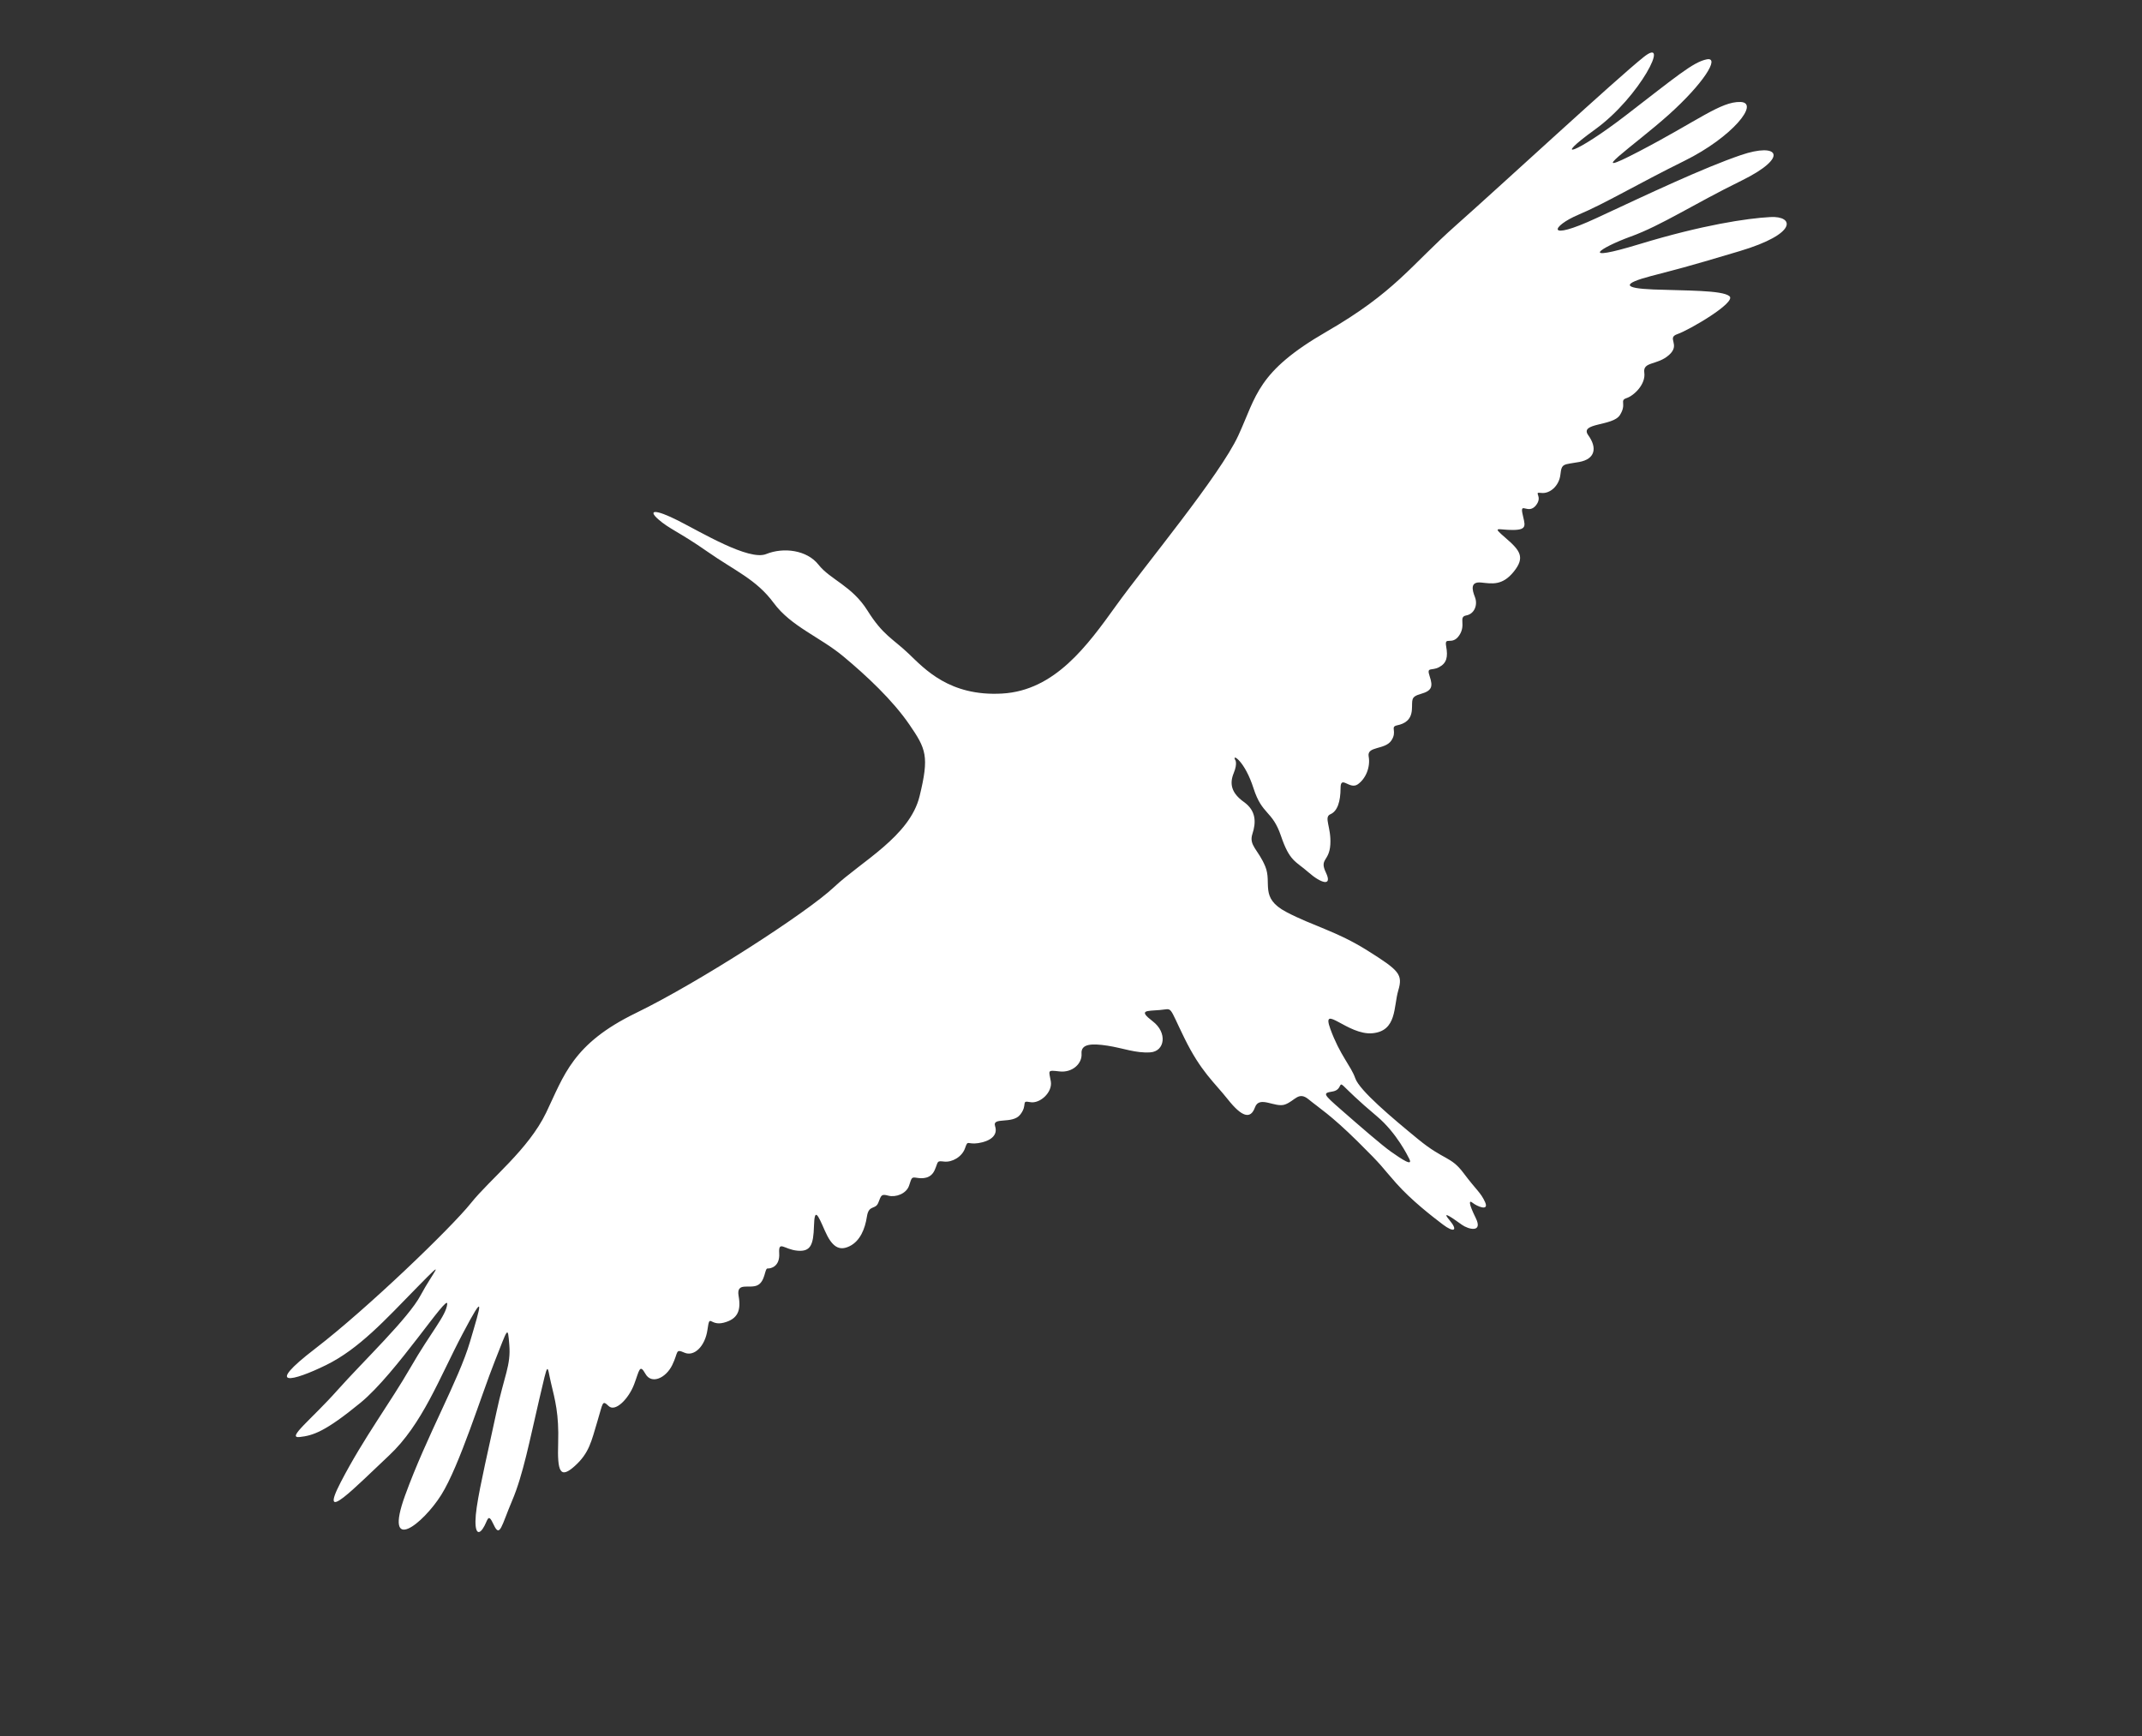 <?xml version="1.0" encoding="UTF-8"?> <svg xmlns="http://www.w3.org/2000/svg" width="860" height="697" viewBox="0 0 860 697" fill="none"><rect x="0" y="0" width="860" height="697" fill="#333333" stroke="none"/><g clip-path="url(#clip0_77_110)"><path d="M654.776 94.955C667.198 90.419 679.796 82.043 699.161 72.541C718.526 63.04 714.179 57.064 698.952 62.263C683.725 67.462 661.787 77.87 640.945 87.561C620.103 97.253 622.893 90.772 633.764 86.184C644.634 81.596 657.106 74.051 676.327 64.553C695.558 55.05 706.672 41.198 698.794 40.942C690.916 40.686 681.721 48.462 658.051 60.789C634.38 73.116 656.181 58.431 670.004 46.035C683.826 33.639 690.732 22.787 685.273 23.828C679.813 24.87 672.863 30.842 652.729 46.335C632.605 61.824 622.411 64.976 640.469 51.927C658.523 38.87 670.873 14.186 659.931 22.896C648.989 31.607 602.91 74.2 584.582 90.444C566.244 106.693 560.294 117.154 532.477 133.22C504.669 149.282 504.539 158.869 497.17 174.861C489.8 190.852 459.758 226.924 448.161 243.062C436.565 259.201 423.541 277.22 402.382 278.435C381.224 279.649 371.209 268.523 364.805 262.42C358.402 256.316 354.525 255.089 348.294 245.136C342.062 235.183 333.333 232.694 328.646 226.729C323.959 220.763 314.545 219.624 307.614 222.434C300.674 225.249 281.428 213.629 272.219 208.98C263.009 204.332 259.957 204.649 264.302 208.487C268.638 212.33 272.783 213.604 283.99 221.439C295.197 229.273 303.643 232.592 310.642 242.068C317.638 251.534 329.167 255.69 338.532 263.471C347.897 271.251 358.351 281.048 365.093 290.861C371.827 300.679 373.138 303.556 369.202 319.666C365.267 335.777 345.71 345.908 334.85 356.149C323.978 366.385 280.655 394.37 255.259 406.72C229.862 419.07 226.471 431.727 219.293 446.656C212.115 461.584 196.912 473.21 189.048 483.039C181.183 492.868 147.568 525.291 126.549 541.43C105.529 557.57 117.689 554.521 130.922 548.028C144.155 541.535 154.757 529.795 167.498 516.782C180.243 503.778 173.795 510.774 168.873 520.017C163.952 529.26 145.867 546.454 135.417 558.187C124.971 569.929 114.887 577.506 120.29 576.916C125.692 576.325 130.556 574.797 144.803 563.106C159.054 551.423 180.018 518.803 179.558 523.518C179.098 528.233 173.084 534.659 164.869 548.927C156.654 563.194 146.048 577.22 136.804 595.045C127.565 612.878 142.689 596.958 156.137 584.389C169.586 571.82 176.366 553.244 185.703 535.541C195.039 517.838 193.199 523.441 188.67 538.774C184.146 554.116 171.418 576.212 162.645 600.354C153.873 624.497 169.836 611.83 177.178 600.119C184.51 588.412 193.27 560.021 198.616 546.581C203.967 533.151 203.838 531.866 204.488 540.002C205.143 548.146 202.456 552.227 199.355 566.77C196.25 581.304 192.736 596.072 191.407 605.1C190.078 614.129 191.532 616.98 193.765 613.812C195.994 610.636 195.719 606.716 198.232 612.155C200.741 617.585 201.297 612.612 205.658 602.363C210.019 592.114 212.659 578.243 216.489 561.849C220.324 545.465 219.535 548.057 221.191 555.064C222.847 562.071 224.46 567.607 224.1 579.245C223.731 590.888 224.872 593.848 230.757 588.566C236.642 583.284 237.451 578.509 239.817 570.731C242.183 562.954 241.699 561.966 244.385 564.491C247.063 567.02 252.413 561.51 254.576 555.815C256.738 550.12 256.763 547.334 259.164 551.592C261.574 555.845 267.309 553.299 269.893 548.032C272.477 542.765 271.016 541.399 274.814 543.055C278.612 544.712 283.07 540.653 284.047 533.836C285.019 527.009 284.871 532.473 290.562 531.018C296.243 529.567 297.575 526.084 296.55 520.293C295.524 514.503 300.958 517.54 304.136 515.981C307.314 514.421 306.969 509.155 308.194 509.245C309.409 509.339 313.168 508.508 312.845 503.175C312.523 497.842 314.78 501.602 320.139 502.103C325.497 502.603 326.579 499.722 326.805 492.215C327.031 484.708 328.272 487.441 331.147 494.028C334.023 500.614 336.908 502.362 341.118 500.296C345.329 498.23 347.311 493.348 348.059 488.425C348.807 483.503 351.432 485.812 352.622 482.878C353.811 479.944 353.709 479.215 356.65 480.01C359.601 480.802 363.892 479.264 364.99 475.985C366.088 472.706 365.915 472.513 368.108 472.851C370.306 473.199 373.695 473.295 375.265 469.752C376.834 466.208 375.915 465.969 379.078 466.332C382.242 466.696 386.266 464.454 387.468 460.934C388.671 457.415 388.315 459.617 392.774 458.921C397.234 458.226 400.801 456.052 399.529 452.143C398.248 448.238 406.515 451.489 409.645 447.447C412.774 443.405 409.714 441.709 413.595 442.467C417.485 443.221 422.614 438.577 421.904 434.18C421.186 429.787 420.208 429.521 425.356 430.136C430.512 430.747 434.538 427.012 434.233 423.007C433.918 419.006 438.374 418.847 444.659 419.807C450.949 420.775 455.92 422.87 461.813 422.484C467.706 422.099 468.817 414.581 462.796 410.005C456.78 405.416 460.376 405.935 465.701 405.483C471.031 405.04 468.916 403.271 475.536 416.764C482.157 430.257 487.377 434.313 492.981 441.376C498.586 448.44 502.089 449.494 503.861 444.57C505.642 439.642 511.913 444.886 515.945 443.409C519.985 441.927 521.321 437.997 525.379 441.342C529.437 444.686 534.263 447.575 545.02 458.193C555.777 468.81 554.281 467.94 560.48 474.923C566.68 481.906 574.835 488.197 579.264 491.571C583.694 494.945 585.627 494.208 581.89 489.748C578.153 485.288 584.184 489.747 586.889 491.673C589.594 493.598 595.468 495.037 592.517 489.022C589.566 483.007 589.683 481.613 591.279 482.913C592.875 484.213 597.996 486.501 596.25 482.601C594.499 478.715 592.797 477.88 587.621 470.963C582.445 464.045 579.863 465.958 569.355 457.346C558.847 448.735 545.821 437.783 544.118 432.859C542.416 427.936 537.962 423.65 534.128 413.089C530.294 402.528 541.188 415.74 551.047 414.812C560.906 413.884 559.468 404.142 561.395 397.649C563.331 391.152 561.71 389.597 549.153 381.69C536.592 373.774 527.246 371.821 516.416 366.118C505.587 360.415 510.805 354.636 507.998 347.848C505.204 341.065 501.317 339.453 502.827 334.813C504.342 330.182 504.4 325.509 499.386 321.943C494.382 318.373 493.573 314.659 495.322 310.392C497.072 306.125 495.811 304.873 495.811 304.873C494.755 302.584 499.79 305.582 503.278 316.458C506.765 327.334 510.775 325.222 514.297 335.579C517.82 345.936 520.161 345.645 525.297 350.165C530.433 354.685 535.07 356.03 532.353 350.334C529.623 344.634 533.701 345.975 534.119 339.019C534.547 332.059 531.348 328.082 534.166 326.877C536.983 325.673 538.211 321.796 538.229 316.384C538.238 310.978 541.846 317.172 545.132 314.88C548.418 312.588 550.279 307.843 549.509 303.665C548.74 299.486 556.009 301.111 558.595 297.324C561.177 293.529 557.925 291.827 560.954 291.188C563.986 290.558 566.564 289.07 566.863 284.98C567.162 280.89 566.173 279.805 570.538 278.554C574.904 277.303 575.381 275.643 574.025 271.563C572.661 267.488 574.658 269.493 577.756 267.861C580.854 266.23 581.4 263.779 580.623 259.471C579.846 255.162 582.976 259.385 585.875 255.078C588.774 250.77 585.389 247.686 588.717 247.067C592.044 246.448 593.383 242.728 592.176 239.7C590.973 236.659 590.304 233.434 594.648 233.865C598.982 234.3 603.144 235.243 607.78 229.482C612.416 223.72 610.325 221.004 604.491 215.969C598.657 210.934 601.456 212.824 607.552 212.763C613.657 212.697 612.103 210.529 611.22 206.006C610.337 201.482 613.617 206.645 616.637 202.925C619.666 199.2 615.323 197.432 618.754 197.887C622.186 198.342 625.993 195.137 626.497 190.512C627.002 185.887 627.685 186.621 634.049 185.47C640.412 184.319 641.372 179.85 637.68 174.733C633.997 169.611 647.514 171.188 650.388 166.626C653.276 162.068 650.047 160.823 653.073 159.817C656.1 158.811 660.821 154.199 660.176 149.615C659.53 145.031 665.336 146.76 670.117 142.498C674.908 138.232 668.903 135.687 673.521 134.111C678.139 132.536 697.248 121.4 694.382 118.919C691.516 116.438 676.5 116.71 663.883 116.217C651.266 115.725 651.486 113.834 662.805 110.842C674.134 107.846 674.732 107.908 698.417 100.832C722.106 93.764 720.245 86.635 710.823 87.137C701.4 87.639 683.451 90.331 658.273 97.995C633.095 105.66 642.358 99.477 654.78 94.942L654.776 94.955ZM552.868 448.193C560.836 454.876 565.482 464.616 565.482 464.616C568.074 469.036 562.477 465.166 558.473 462.363C554.78 459.764 545.845 451.996 538.505 445.572C531.155 439.153 531.015 438.866 534.959 438.211C538.904 437.556 537.388 434.034 539.404 435.964C541.42 437.893 544.899 441.51 552.868 448.193Z" fill="white"></path></g><defs><clipPath id="clip0_77_110"><rect width="759.33" height="403.44" fill="white" transform="translate(0 334.485) rotate(-26.136)"></rect></clipPath></defs></svg> 